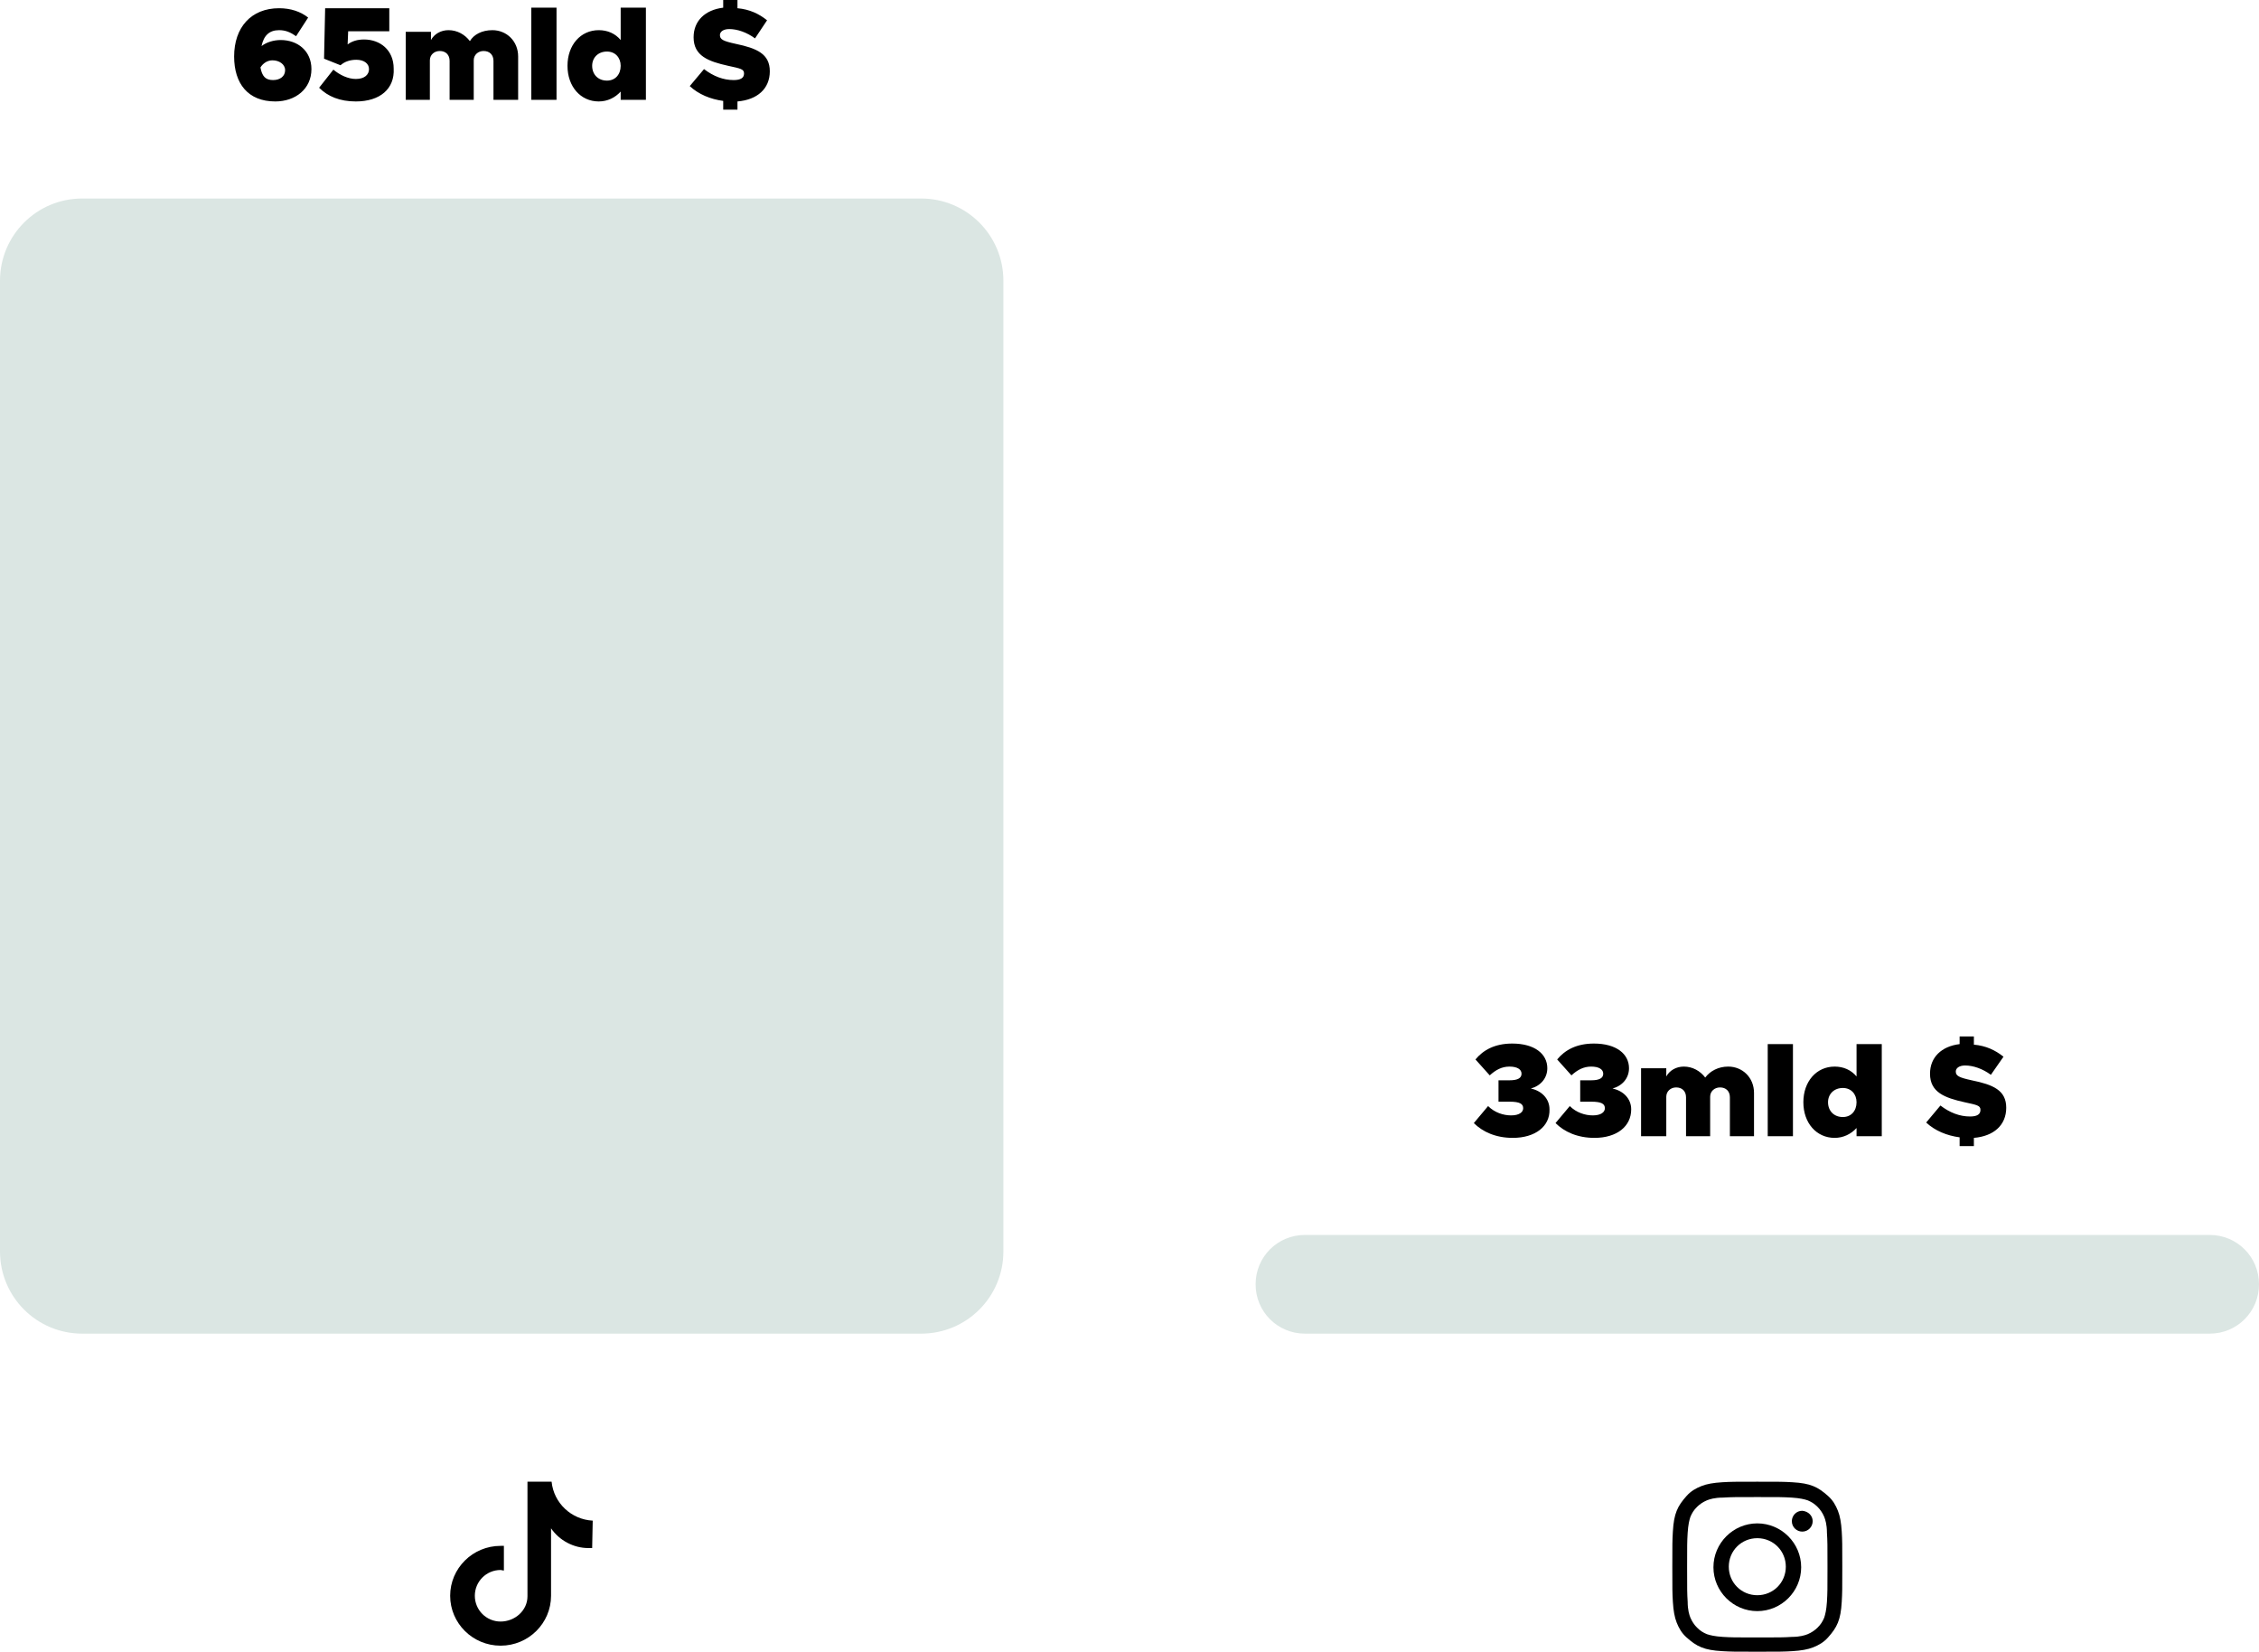 <?xml version="1.0" encoding="utf-8"?>
<!-- Generator: Adobe Illustrator 27.7.0, SVG Export Plug-In . SVG Version: 6.00 Build 0)  -->
<svg version="1.1" id="Layer_1" xmlns="http://www.w3.org/2000/svg" xmlns:xlink="http://www.w3.org/1999/xlink" x="0px" y="0px"
	 viewBox="0 0 412 301.2" style="enable-background:new 0 0 412 301.2;" xml:space="preserve">
<style type="text/css">
	.st0{fill:#DBE6E3;}
</style>
<path class="st0" d="M0,51.2c0-8.3,6.7-15,15-15h153c8.3,0,15,6.7,15,15v177c0,8.3-6.7,15-15,15H15c-8.3,0-15-6.7-15-15V51.2z"/>
<path d="M51.2,7.3c3.1,0,5.6,2,5.6,5.3c0,3.6-2.9,5.9-6.6,5.9c-5,0-7.5-3.3-7.5-8.2c0-5.3,3.1-8.8,8.2-8.8c2.1,0,3.9,0.6,5.3,1.7
	L54,6.6c-1-0.7-1.9-1.1-3.1-1.1c-1.8,0-2.8,1-3.2,2.9C48.6,7.7,49.9,7.3,51.2,7.3z M49.8,14.6c1.3,0,2.2-0.7,2.2-1.8
	c0-1.1-1.1-1.8-2.3-1.8c-0.9,0-1.7,0.5-2.2,1.3C47.8,13.9,48.4,14.6,49.8,14.6z M64.9,18.5c-2.9,0-5.1-0.9-6.7-2.5l2.6-3.3
	c1.2,1,2.7,1.7,4.1,1.7c1.6,0,2.4-0.8,2.4-1.8c0-1-0.9-1.7-2.3-1.7c-1.1,0-2.1,0.3-2.9,1l-3-1.2l0.2-9.2h11.7v4.2h-7.5l-0.1,2.4
	c0.8-0.6,1.8-0.9,3-0.9c2.9,0,5.4,1.9,5.4,5.3C72,16.2,69.3,18.5,64.9,18.5z M89.8,5.5c2.6,0,4.7,2,4.7,4.8v7.9H90v-7.1
	c0-1.1-0.7-1.8-1.8-1.8c-1,0-1.8,0.7-1.8,1.7v7.2h-4.4v-7.1c0-1.1-0.7-1.8-1.8-1.8c-1,0-1.8,0.7-1.8,1.7v7.2H74V5.8h4.6v1.5
	c0.6-1.1,1.8-1.8,3.2-1.8c1.6,0,3,0.8,3.9,2C86.4,6.3,87.9,5.5,89.8,5.5z M96.9,18.2V1.4h4.6v16.8H96.9z M113.2,1.4h4.6v16.8h-4.6
	v-1.5c-1,1.1-2.4,1.8-4,1.8c-3.3,0-5.7-2.7-5.7-6.5c0-3.8,2.4-6.5,5.7-6.5c1.6,0,3,0.6,4,1.8V1.4z M110.7,14.7
	c1.5,0,2.5-1.1,2.5-2.7c0-1.5-1-2.6-2.5-2.6c-1.6,0-2.7,1.1-2.7,2.6C108,13.6,109.1,14.7,110.7,14.7z M140.4,13
	c0,3.2-2.3,5.2-5.9,5.5V20h-2.6v-1.6c-2.3-0.3-4.5-1.2-6.1-2.7l2.6-3.1c1.7,1.3,3.5,2,5.4,2c1.3,0,1.9-0.4,1.9-1.2
	c0-0.8-0.6-0.9-2.9-1.4c-3.6-0.8-6.3-1.8-6.3-5.2c0-3,2.1-5,5.4-5.4V0h2.6v1.5c2.2,0.2,3.9,1,5.4,2.2L137.7,7
	c-1.5-1.1-3.2-1.7-4.7-1.7c-1.1,0-1.7,0.5-1.7,1.1c0,0.8,0.6,1.1,2.9,1.6C138,8.8,140.4,9.8,140.4,13z"/>
<path d="M275.9,207.5c-3.1,0-5.5-1.1-7.1-2.7l2.6-3.1c1.2,1.2,2.8,1.7,4.2,1.7c1.5,0,2.2-0.6,2.2-1.3c0-0.8-0.6-1.2-2.5-1.2l-2,0
	V197h2c1.5,0,2.2-0.4,2.2-1.2c0-0.8-0.8-1.3-2.2-1.3c-1.4,0-2.5,0.6-3.6,1.6l-2.6-2.9c1.4-1.7,3.5-2.9,6.7-2.9
	c4.1,0,6.4,1.9,6.4,4.5c0,1.8-1.2,3.2-3,3.7c1.9,0.4,3.4,1.8,3.4,3.8C282.7,205.4,280,207.5,275.9,207.5z M290.8,207.5
	c-3.1,0-5.5-1.1-7.1-2.7l2.6-3.1c1.2,1.2,2.8,1.7,4.2,1.7c1.5,0,2.2-0.6,2.2-1.3c0-0.8-0.6-1.2-2.5-1.2l-2,0V197h2
	c1.5,0,2.2-0.4,2.2-1.2c0-0.8-0.8-1.3-2.2-1.3c-1.4,0-2.5,0.6-3.6,1.6l-2.6-2.9c1.4-1.7,3.5-2.9,6.7-2.9c4.1,0,6.4,1.9,6.4,4.5
	c0,1.8-1.2,3.2-3,3.7c1.9,0.4,3.4,1.8,3.4,3.8C297.5,205.4,294.9,207.5,290.8,207.5z M315.2,194.5c2.6,0,4.7,2,4.7,4.8v7.9h-4.4
	v-7.1c0-1.1-0.7-1.8-1.8-1.8c-1,0-1.8,0.7-1.8,1.7v7.2h-4.4v-7.1c0-1.1-0.7-1.8-1.8-1.8c-1,0-1.8,0.7-1.8,1.7v7.2h-4.6v-12.4h4.6
	v1.5c0.6-1.1,1.8-1.8,3.2-1.8c1.6,0,3,0.8,3.9,2C311.9,195.3,313.4,194.5,315.2,194.5z M322.4,207.2v-16.8h4.6v16.8H322.4z
	 M338.6,190.4h4.6v16.8h-4.6v-1.5c-1,1.1-2.4,1.8-4,1.8c-3.3,0-5.7-2.7-5.7-6.5c0-3.8,2.4-6.5,5.7-6.5c1.6,0,3,0.6,4,1.8V190.4z
	 M336.1,203.7c1.5,0,2.5-1.1,2.5-2.7c0-1.5-1-2.6-2.5-2.6c-1.6,0-2.7,1.1-2.7,2.6C333.4,202.6,334.5,203.7,336.1,203.7z M365.9,202
	c0,3.2-2.3,5.2-5.9,5.5v1.5h-2.6v-1.6c-2.3-0.3-4.5-1.2-6.1-2.7l2.6-3.1c1.7,1.3,3.5,2,5.4,2c1.3,0,1.9-0.4,1.9-1.2
	c0-0.8-0.6-0.9-2.9-1.4c-3.6-0.8-6.3-1.8-6.3-5.2c0-3,2.1-5,5.4-5.4V189h2.6v1.5c2.2,0.2,3.9,1,5.4,2.2l-2.3,3.3
	c-1.5-1.1-3.2-1.7-4.7-1.7c-1.1,0-1.7,0.5-1.7,1.1c0,0.8,0.6,1.1,2.9,1.6C363.5,197.8,365.9,198.8,365.9,202z"/>
<path class="st0" d="M238,225.2h165c5,0,9,4,9,9l0,0c0,5-4,9-9,9H238c-5,0-9-4-9-9l0,0C229,229.2,233,225.2,238,225.2z"/>
<path d="M108,282.3c-0.2,0-0.5,0-0.7,0c-2.7,0-5.3-1.4-6.8-3.6v12.3c0,5-4.1,9.1-9.2,9.1c-5.1,0-9.2-4.1-9.2-9.1
	c0-5,4.1-9.1,9.2-9.1c0.2,0,0.4,0,0.6,0v4.5c-0.2,0-0.4-0.1-0.6-0.1c-2.6,0-4.7,2.1-4.7,4.7c0,2.6,2.1,4.7,4.7,4.7
	c2.6,0,4.9-2,4.9-4.6l0-20.9h4.4c0.4,3.9,3.6,6.9,7.5,7.1L108,282.3"/>
<g>
	<path d="M320.5,273c4.1,0,4.6,0,6.3,0.1c1.5,0.1,2.3,0.3,2.9,0.5c0.7,0.3,1.2,0.6,1.8,1.2c0.5,0.5,0.9,1.1,1.2,1.8
		c0.2,0.5,0.5,1.4,0.5,2.9c0.1,1.6,0.1,2.1,0.1,6.3c0,4.1,0,4.6-0.1,6.3c-0.1,1.5-0.3,2.3-0.5,2.9c-0.3,0.7-0.6,1.2-1.2,1.8
		c-0.5,0.5-1.1,0.9-1.8,1.2c-0.5,0.2-1.4,0.5-2.9,0.5c-1.6,0.1-2.1,0.1-6.3,0.1s-4.6,0-6.3-0.1c-1.5-0.1-2.3-0.3-2.9-0.5
		c-0.7-0.3-1.2-0.6-1.8-1.2c-0.5-0.5-0.9-1.1-1.2-1.8c-0.2-0.5-0.5-1.4-0.5-2.9c-0.1-1.6-0.1-2.1-0.1-6.3c0-4.1,0-4.6,0.1-6.3
		c0.1-1.5,0.3-2.3,0.5-2.9c0.3-0.7,0.6-1.2,1.2-1.8c0.5-0.5,1.1-0.9,1.8-1.2c0.5-0.2,1.4-0.5,2.9-0.5C315.9,273,316.4,273,320.5,273
		z M320.5,270.2c-4.2,0-4.7,0-6.4,0.1c-1.6,0.1-2.8,0.3-3.8,0.7c-1,0.4-1.9,0.9-2.7,1.8s-1.4,1.7-1.8,2.7c-0.4,1-0.6,2.1-0.7,3.8
		c-0.1,1.7-0.1,2.2-0.1,6.4s0,4.7,0.1,6.4c0.1,1.6,0.3,2.8,0.7,3.8c0.4,1,0.9,1.9,1.8,2.7s1.7,1.4,2.7,1.8c1,0.4,2.1,0.6,3.8,0.7
		c1.7,0.1,2.2,0.1,6.4,0.1c4.2,0,4.7,0,6.4-0.1c1.6-0.1,2.8-0.3,3.8-0.7c1-0.4,1.9-0.9,2.7-1.8s1.4-1.7,1.8-2.7
		c0.4-1,0.6-2.1,0.7-3.8c0.1-1.7,0.1-2.2,0.1-6.4s0-4.7-0.1-6.4c-0.1-1.6-0.3-2.8-0.7-3.8c-0.4-1-0.9-1.9-1.8-2.7s-1.7-1.4-2.7-1.8
		c-1-0.4-2.1-0.6-3.8-0.7C325.2,270.2,324.7,270.2,320.5,270.2z"/>
	<path d="M320.5,277.8c-4.4,0-8,3.6-8,8s3.6,8,8,8s8-3.6,8-8S324.9,277.8,320.5,277.8z M320.5,290.9c-2.9,0-5.2-2.3-5.2-5.2
		s2.3-5.2,5.2-5.2s5.2,2.3,5.2,5.2S323.4,290.9,320.5,290.9z"/>
	<path d="M330.6,277.4c0,1-0.8,1.9-1.9,1.9c-1,0-1.9-0.8-1.9-1.9c0-1,0.8-1.9,1.9-1.9C329.8,275.6,330.6,276.4,330.6,277.4z"/>
</g>
</svg>
